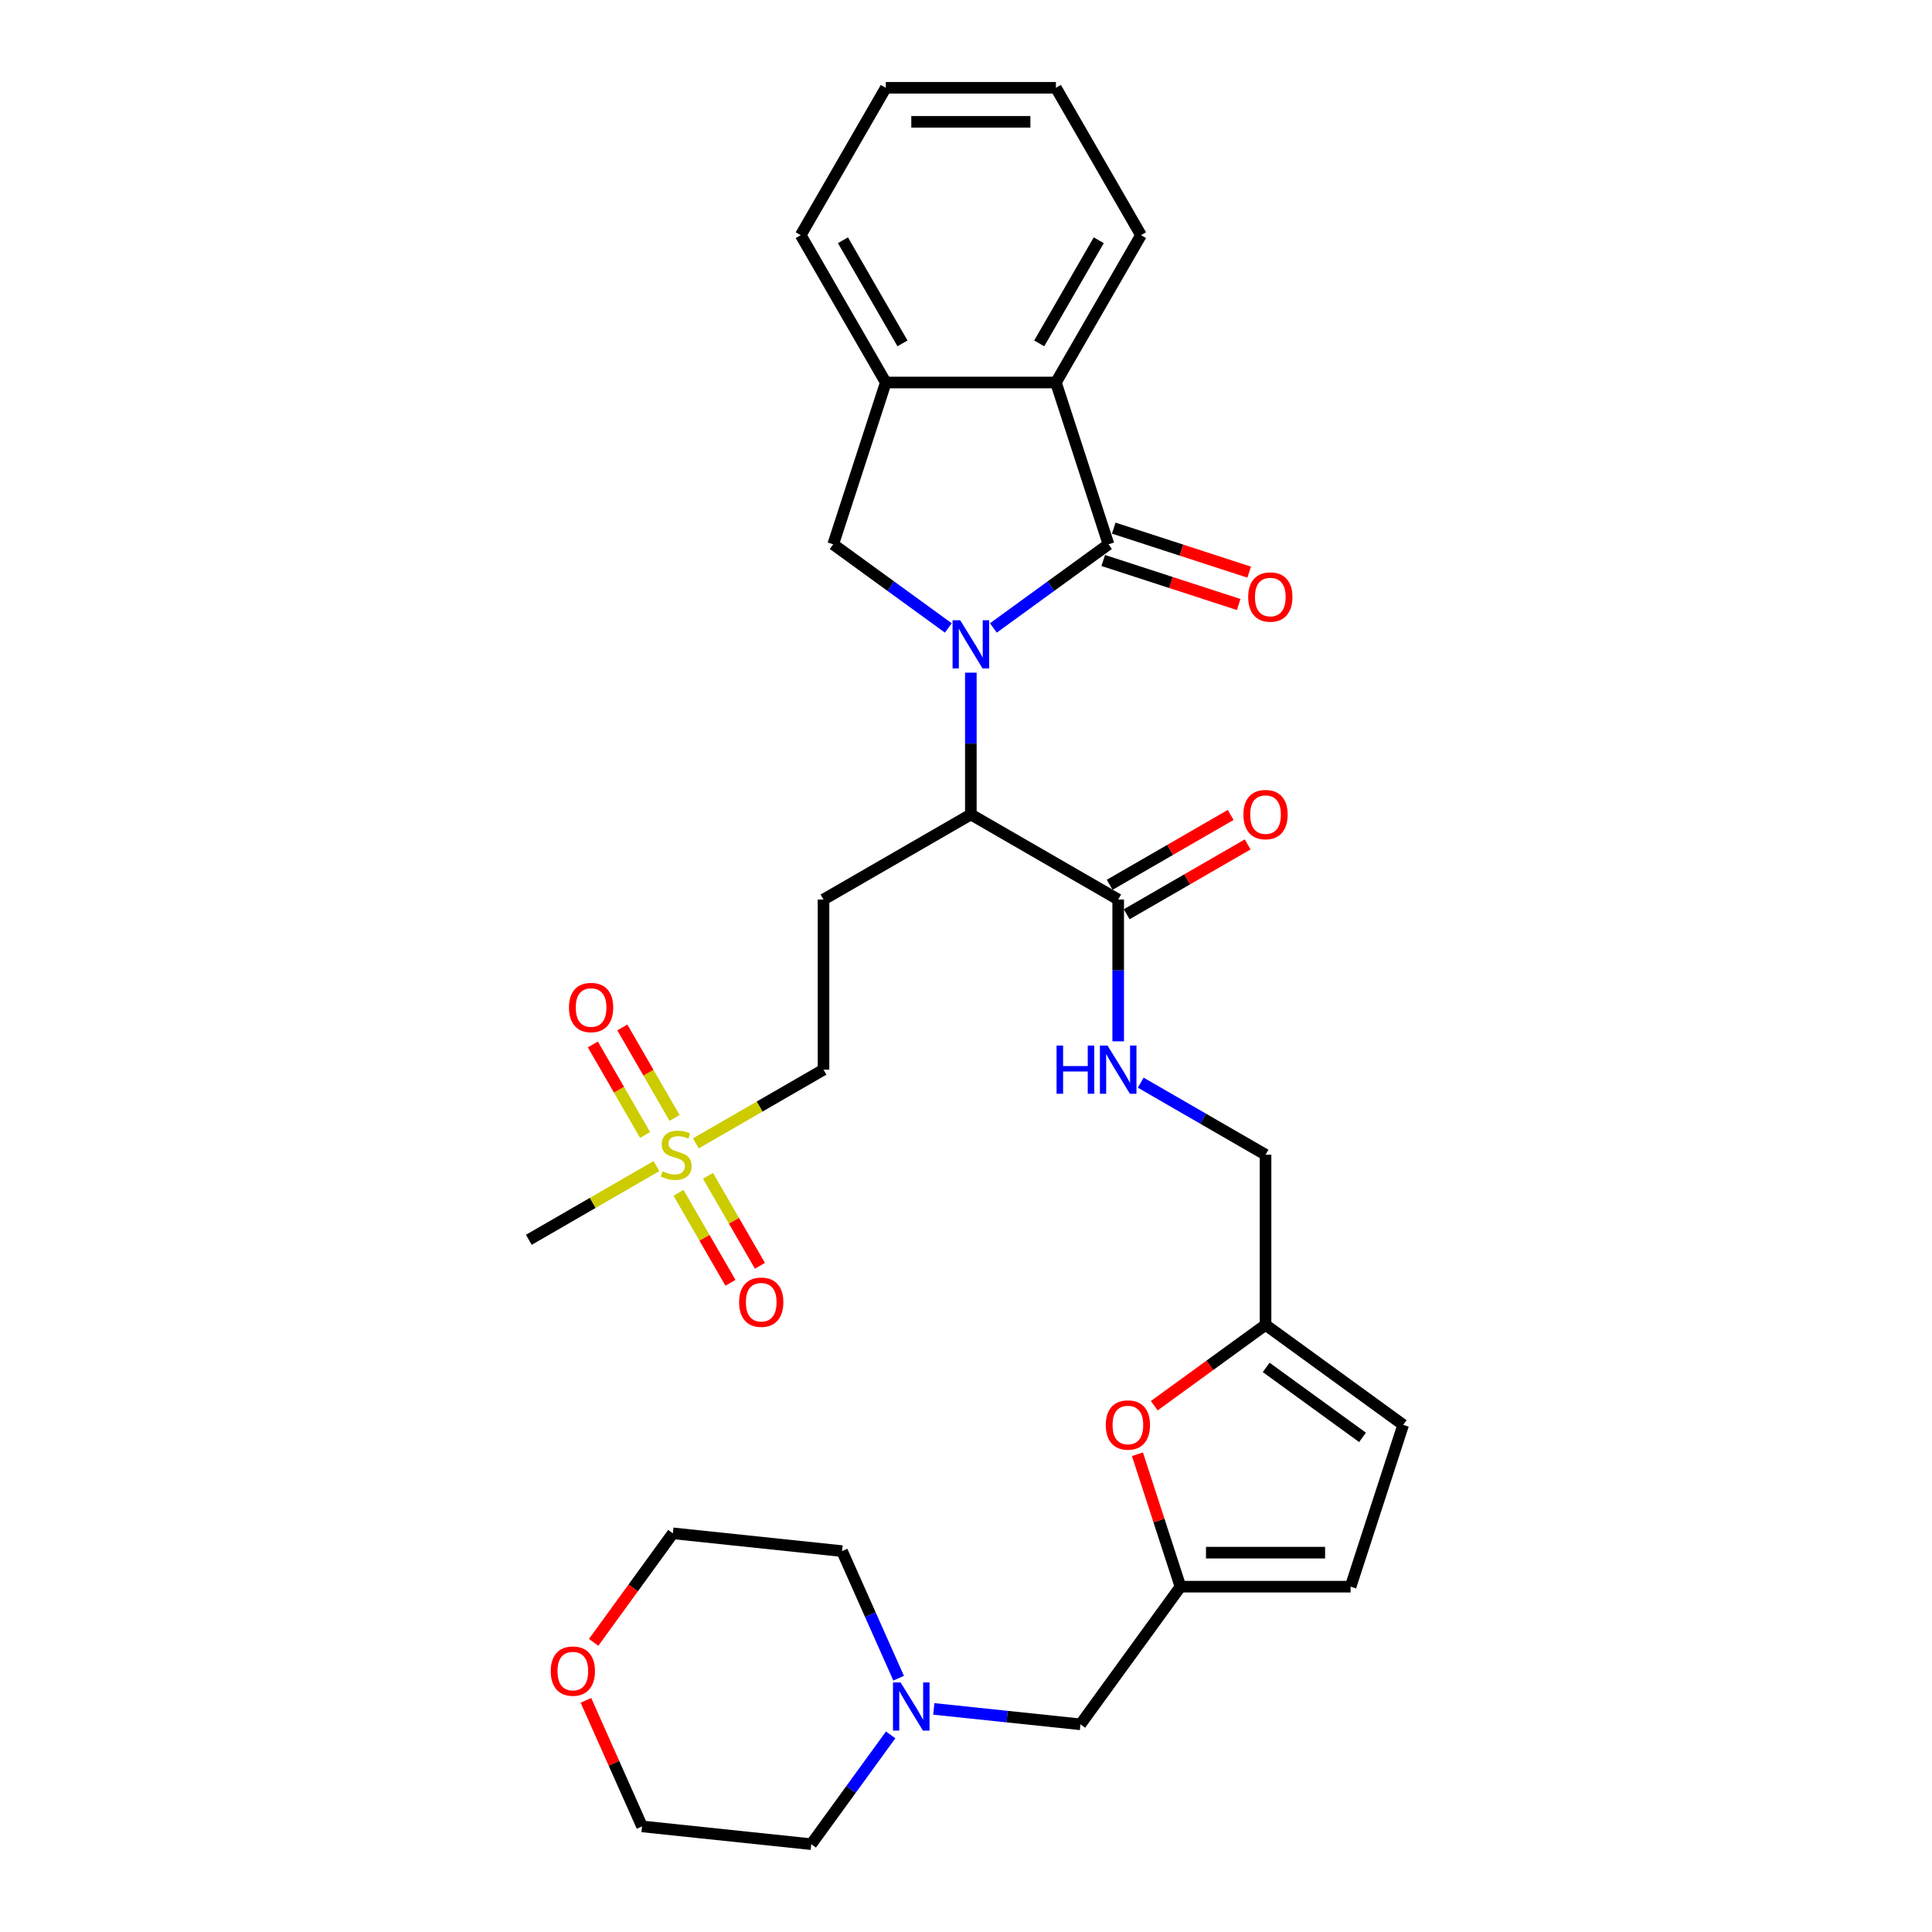 <?xml version='1.0' encoding='iso-8859-1'?>
<svg version='1.1' baseProfile='full'
              xmlns='http://www.w3.org/2000/svg'
                      xmlns:rdkit='http://www.rdkit.org/xml'
                      xmlns:xlink='http://www.w3.org/1999/xlink'
                  xml:space='preserve'
width='1000px' height='1000px' viewBox='0 0 1000 1000'>
<!-- END OF HEADER -->
<rect style='opacity:1.0;fill:#FFFFFF;stroke:none' width='1000' height='1000' x='0' y='0'> </rect>
<path class='bond-0' d='M 514.17,325.027 L 543.962,303.381' style='fill:none;fill-rule:evenodd;stroke:#0000FF;stroke-width:6px;stroke-linecap:butt;stroke-linejoin:miter;stroke-opacity:1' />
<path class='bond-0' d='M 543.962,303.381 L 573.754,281.736' style='fill:none;fill-rule:evenodd;stroke:#000000;stroke-width:6px;stroke-linecap:butt;stroke-linejoin:miter;stroke-opacity:1' />
<path class='bond-2' d='M 502.51,348.169 L 502.51,384.865' style='fill:none;fill-rule:evenodd;stroke:#0000FF;stroke-width:6px;stroke-linecap:butt;stroke-linejoin:miter;stroke-opacity:1' />
<path class='bond-2' d='M 502.51,384.865 L 502.51,421.56' style='fill:none;fill-rule:evenodd;stroke:#000000;stroke-width:6px;stroke-linecap:butt;stroke-linejoin:miter;stroke-opacity:1' />
<path class='bond-3' d='M 490.851,325.027 L 461.058,303.381' style='fill:none;fill-rule:evenodd;stroke:#0000FF;stroke-width:6px;stroke-linecap:butt;stroke-linejoin:miter;stroke-opacity:1' />
<path class='bond-3' d='M 461.058,303.381 L 431.266,281.736' style='fill:none;fill-rule:evenodd;stroke:#000000;stroke-width:6px;stroke-linecap:butt;stroke-linejoin:miter;stroke-opacity:1' />
<path class='bond-4' d='M 573.754,281.736 L 546.541,197.983' style='fill:none;fill-rule:evenodd;stroke:#000000;stroke-width:6px;stroke-linecap:butt;stroke-linejoin:miter;stroke-opacity:1' />
<path class='bond-15' d='M 571.033,290.111 L 606.084,301.5' style='fill:none;fill-rule:evenodd;stroke:#000000;stroke-width:6px;stroke-linecap:butt;stroke-linejoin:miter;stroke-opacity:1' />
<path class='bond-15' d='M 606.084,301.5 L 641.136,312.889' style='fill:none;fill-rule:evenodd;stroke:#FF0000;stroke-width:6px;stroke-linecap:butt;stroke-linejoin:miter;stroke-opacity:1' />
<path class='bond-15' d='M 576.476,273.361 L 611.527,284.749' style='fill:none;fill-rule:evenodd;stroke:#000000;stroke-width:6px;stroke-linecap:butt;stroke-linejoin:miter;stroke-opacity:1' />
<path class='bond-15' d='M 611.527,284.749 L 646.578,296.138' style='fill:none;fill-rule:evenodd;stroke:#FF0000;stroke-width:6px;stroke-linecap:butt;stroke-linejoin:miter;stroke-opacity:1' />
<path class='bond-1' d='M 360.179,591.798 L 393.212,572.726' style='fill:none;fill-rule:evenodd;stroke:#CCCC00;stroke-width:6px;stroke-linecap:butt;stroke-linejoin:miter;stroke-opacity:1' />
<path class='bond-1' d='M 393.212,572.726 L 426.246,553.654' style='fill:none;fill-rule:evenodd;stroke:#000000;stroke-width:6px;stroke-linecap:butt;stroke-linejoin:miter;stroke-opacity:1' />
<path class='bond-16' d='M 349.158,578.646 L 335.633,555.221' style='fill:none;fill-rule:evenodd;stroke:#CCCC00;stroke-width:6px;stroke-linecap:butt;stroke-linejoin:miter;stroke-opacity:1' />
<path class='bond-16' d='M 335.633,555.221 L 322.108,531.795' style='fill:none;fill-rule:evenodd;stroke:#FF0000;stroke-width:6px;stroke-linecap:butt;stroke-linejoin:miter;stroke-opacity:1' />
<path class='bond-16' d='M 333.905,587.453 L 320.38,564.027' style='fill:none;fill-rule:evenodd;stroke:#CCCC00;stroke-width:6px;stroke-linecap:butt;stroke-linejoin:miter;stroke-opacity:1' />
<path class='bond-16' d='M 320.38,564.027 L 306.855,540.601' style='fill:none;fill-rule:evenodd;stroke:#FF0000;stroke-width:6px;stroke-linecap:butt;stroke-linejoin:miter;stroke-opacity:1' />
<path class='bond-17' d='M 351.191,617.394 L 364.64,640.688' style='fill:none;fill-rule:evenodd;stroke:#CCCC00;stroke-width:6px;stroke-linecap:butt;stroke-linejoin:miter;stroke-opacity:1' />
<path class='bond-17' d='M 364.64,640.688 L 378.089,663.983' style='fill:none;fill-rule:evenodd;stroke:#FF0000;stroke-width:6px;stroke-linecap:butt;stroke-linejoin:miter;stroke-opacity:1' />
<path class='bond-17' d='M 366.444,608.588 L 379.893,631.882' style='fill:none;fill-rule:evenodd;stroke:#CCCC00;stroke-width:6px;stroke-linecap:butt;stroke-linejoin:miter;stroke-opacity:1' />
<path class='bond-17' d='M 379.893,631.882 L 393.342,655.176' style='fill:none;fill-rule:evenodd;stroke:#FF0000;stroke-width:6px;stroke-linecap:butt;stroke-linejoin:miter;stroke-opacity:1' />
<path class='bond-23' d='M 339.784,603.573 L 306.75,622.645' style='fill:none;fill-rule:evenodd;stroke:#CCCC00;stroke-width:6px;stroke-linecap:butt;stroke-linejoin:miter;stroke-opacity:1' />
<path class='bond-23' d='M 306.75,622.645 L 273.717,641.717' style='fill:none;fill-rule:evenodd;stroke:#000000;stroke-width:6px;stroke-linecap:butt;stroke-linejoin:miter;stroke-opacity:1' />
<path class='bond-6' d='M 502.51,421.56 L 578.775,465.592' style='fill:none;fill-rule:evenodd;stroke:#000000;stroke-width:6px;stroke-linecap:butt;stroke-linejoin:miter;stroke-opacity:1' />
<path class='bond-9' d='M 502.51,421.56 L 426.246,465.592' style='fill:none;fill-rule:evenodd;stroke:#000000;stroke-width:6px;stroke-linecap:butt;stroke-linejoin:miter;stroke-opacity:1' />
<path class='bond-5' d='M 431.266,281.736 L 458.479,197.983' style='fill:none;fill-rule:evenodd;stroke:#000000;stroke-width:6px;stroke-linecap:butt;stroke-linejoin:miter;stroke-opacity:1' />
<path class='bond-24' d='M 546.541,197.983 L 590.573,121.719' style='fill:none;fill-rule:evenodd;stroke:#000000;stroke-width:6px;stroke-linecap:butt;stroke-linejoin:miter;stroke-opacity:1' />
<path class='bond-24' d='M 537.893,177.737 L 568.715,124.352' style='fill:none;fill-rule:evenodd;stroke:#000000;stroke-width:6px;stroke-linecap:butt;stroke-linejoin:miter;stroke-opacity:1' />
<path class='bond-32' d='M 546.541,197.983 L 458.479,197.983' style='fill:none;fill-rule:evenodd;stroke:#000000;stroke-width:6px;stroke-linecap:butt;stroke-linejoin:miter;stroke-opacity:1' />
<path class='bond-25' d='M 458.479,197.983 L 414.448,121.719' style='fill:none;fill-rule:evenodd;stroke:#000000;stroke-width:6px;stroke-linecap:butt;stroke-linejoin:miter;stroke-opacity:1' />
<path class='bond-25' d='M 467.127,177.737 L 436.305,124.352' style='fill:none;fill-rule:evenodd;stroke:#000000;stroke-width:6px;stroke-linecap:butt;stroke-linejoin:miter;stroke-opacity:1' />
<path class='bond-11' d='M 578.775,465.592 L 578.775,502.287' style='fill:none;fill-rule:evenodd;stroke:#000000;stroke-width:6px;stroke-linecap:butt;stroke-linejoin:miter;stroke-opacity:1' />
<path class='bond-11' d='M 578.775,502.287 L 578.775,538.983' style='fill:none;fill-rule:evenodd;stroke:#0000FF;stroke-width:6px;stroke-linecap:butt;stroke-linejoin:miter;stroke-opacity:1' />
<path class='bond-20' d='M 583.178,473.218 L 614.485,455.143' style='fill:none;fill-rule:evenodd;stroke:#000000;stroke-width:6px;stroke-linecap:butt;stroke-linejoin:miter;stroke-opacity:1' />
<path class='bond-20' d='M 614.485,455.143 L 645.792,437.067' style='fill:none;fill-rule:evenodd;stroke:#FF0000;stroke-width:6px;stroke-linecap:butt;stroke-linejoin:miter;stroke-opacity:1' />
<path class='bond-20' d='M 574.371,457.965 L 605.679,439.89' style='fill:none;fill-rule:evenodd;stroke:#000000;stroke-width:6px;stroke-linecap:butt;stroke-linejoin:miter;stroke-opacity:1' />
<path class='bond-20' d='M 605.679,439.89 L 636.986,421.814' style='fill:none;fill-rule:evenodd;stroke:#FF0000;stroke-width:6px;stroke-linecap:butt;stroke-linejoin:miter;stroke-opacity:1' />
<path class='bond-7' d='M 611.008,821.262 L 599.871,786.986' style='fill:none;fill-rule:evenodd;stroke:#000000;stroke-width:6px;stroke-linecap:butt;stroke-linejoin:miter;stroke-opacity:1' />
<path class='bond-7' d='M 599.871,786.986 L 588.734,752.709' style='fill:none;fill-rule:evenodd;stroke:#FF0000;stroke-width:6px;stroke-linecap:butt;stroke-linejoin:miter;stroke-opacity:1' />
<path class='bond-19' d='M 611.008,821.262 L 559.246,892.506' style='fill:none;fill-rule:evenodd;stroke:#000000;stroke-width:6px;stroke-linecap:butt;stroke-linejoin:miter;stroke-opacity:1' />
<path class='bond-34' d='M 611.008,821.262 L 699.07,821.262' style='fill:none;fill-rule:evenodd;stroke:#000000;stroke-width:6px;stroke-linecap:butt;stroke-linejoin:miter;stroke-opacity:1' />
<path class='bond-34' d='M 624.217,803.65 L 685.861,803.65' style='fill:none;fill-rule:evenodd;stroke:#000000;stroke-width:6px;stroke-linecap:butt;stroke-linejoin:miter;stroke-opacity:1' />
<path class='bond-8' d='M 597.445,727.593 L 626.242,706.67' style='fill:none;fill-rule:evenodd;stroke:#FF0000;stroke-width:6px;stroke-linecap:butt;stroke-linejoin:miter;stroke-opacity:1' />
<path class='bond-8' d='M 626.242,706.67 L 655.039,685.748' style='fill:none;fill-rule:evenodd;stroke:#000000;stroke-width:6px;stroke-linecap:butt;stroke-linejoin:miter;stroke-opacity:1' />
<path class='bond-18' d='M 426.246,465.592 L 426.246,553.654' style='fill:none;fill-rule:evenodd;stroke:#000000;stroke-width:6px;stroke-linecap:butt;stroke-linejoin:miter;stroke-opacity:1' />
<path class='bond-10' d='M 655.039,685.748 L 655.039,597.685' style='fill:none;fill-rule:evenodd;stroke:#000000;stroke-width:6px;stroke-linecap:butt;stroke-linejoin:miter;stroke-opacity:1' />
<path class='bond-14' d='M 655.039,685.748 L 726.283,737.51' style='fill:none;fill-rule:evenodd;stroke:#000000;stroke-width:6px;stroke-linecap:butt;stroke-linejoin:miter;stroke-opacity:1' />
<path class='bond-14' d='M 655.373,707.761 L 705.244,743.994' style='fill:none;fill-rule:evenodd;stroke:#000000;stroke-width:6px;stroke-linecap:butt;stroke-linejoin:miter;stroke-opacity:1' />
<path class='bond-22' d='M 590.434,560.386 L 622.737,579.036' style='fill:none;fill-rule:evenodd;stroke:#0000FF;stroke-width:6px;stroke-linecap:butt;stroke-linejoin:miter;stroke-opacity:1' />
<path class='bond-22' d='M 622.737,579.036 L 655.039,597.685' style='fill:none;fill-rule:evenodd;stroke:#000000;stroke-width:6px;stroke-linecap:butt;stroke-linejoin:miter;stroke-opacity:1' />
<path class='bond-12' d='M 699.07,821.262 L 726.283,737.51' style='fill:none;fill-rule:evenodd;stroke:#000000;stroke-width:6px;stroke-linecap:butt;stroke-linejoin:miter;stroke-opacity:1' />
<path class='bond-13' d='M 483.325,884.527 L 521.285,888.517' style='fill:none;fill-rule:evenodd;stroke:#0000FF;stroke-width:6px;stroke-linecap:butt;stroke-linejoin:miter;stroke-opacity:1' />
<path class='bond-13' d='M 521.285,888.517 L 559.246,892.506' style='fill:none;fill-rule:evenodd;stroke:#000000;stroke-width:6px;stroke-linecap:butt;stroke-linejoin:miter;stroke-opacity:1' />
<path class='bond-26' d='M 461.006,897.973 L 440.455,926.259' style='fill:none;fill-rule:evenodd;stroke:#0000FF;stroke-width:6px;stroke-linecap:butt;stroke-linejoin:miter;stroke-opacity:1' />
<path class='bond-26' d='M 440.455,926.259 L 419.904,954.545' style='fill:none;fill-rule:evenodd;stroke:#000000;stroke-width:6px;stroke-linecap:butt;stroke-linejoin:miter;stroke-opacity:1' />
<path class='bond-27' d='M 465.134,868.63 L 450.491,835.741' style='fill:none;fill-rule:evenodd;stroke:#0000FF;stroke-width:6px;stroke-linecap:butt;stroke-linejoin:miter;stroke-opacity:1' />
<path class='bond-27' d='M 450.491,835.741 L 435.847,802.852' style='fill:none;fill-rule:evenodd;stroke:#000000;stroke-width:6px;stroke-linecap:butt;stroke-linejoin:miter;stroke-opacity:1' />
<path class='bond-21' d='M 307.267,850.079 L 327.767,821.863' style='fill:none;fill-rule:evenodd;stroke:#FF0000;stroke-width:6px;stroke-linecap:butt;stroke-linejoin:miter;stroke-opacity:1' />
<path class='bond-21' d='M 327.767,821.863 L 348.267,793.647' style='fill:none;fill-rule:evenodd;stroke:#000000;stroke-width:6px;stroke-linecap:butt;stroke-linejoin:miter;stroke-opacity:1' />
<path class='bond-35' d='M 303.273,880.091 L 317.798,912.716' style='fill:none;fill-rule:evenodd;stroke:#FF0000;stroke-width:6px;stroke-linecap:butt;stroke-linejoin:miter;stroke-opacity:1' />
<path class='bond-35' d='M 317.798,912.716 L 332.324,945.34' style='fill:none;fill-rule:evenodd;stroke:#000000;stroke-width:6px;stroke-linecap:butt;stroke-linejoin:miter;stroke-opacity:1' />
<path class='bond-30' d='M 590.573,121.719 L 546.541,45.455' style='fill:none;fill-rule:evenodd;stroke:#000000;stroke-width:6px;stroke-linecap:butt;stroke-linejoin:miter;stroke-opacity:1' />
<path class='bond-31' d='M 414.448,121.719 L 458.479,45.455' style='fill:none;fill-rule:evenodd;stroke:#000000;stroke-width:6px;stroke-linecap:butt;stroke-linejoin:miter;stroke-opacity:1' />
<path class='bond-29' d='M 419.904,954.545 L 332.324,945.34' style='fill:none;fill-rule:evenodd;stroke:#000000;stroke-width:6px;stroke-linecap:butt;stroke-linejoin:miter;stroke-opacity:1' />
<path class='bond-28' d='M 435.847,802.852 L 348.267,793.647' style='fill:none;fill-rule:evenodd;stroke:#000000;stroke-width:6px;stroke-linecap:butt;stroke-linejoin:miter;stroke-opacity:1' />
<path class='bond-33' d='M 546.541,45.455 L 458.479,45.455' style='fill:none;fill-rule:evenodd;stroke:#000000;stroke-width:6px;stroke-linecap:butt;stroke-linejoin:miter;stroke-opacity:1' />
<path class='bond-33' d='M 533.332,63.067 L 471.688,63.067' style='fill:none;fill-rule:evenodd;stroke:#000000;stroke-width:6px;stroke-linecap:butt;stroke-linejoin:miter;stroke-opacity:1' />
<path  class='atom-0' d='M 496.997 321.028
L 505.17 334.237
Q 505.98 335.541, 507.283 337.901
Q 508.586 340.261, 508.657 340.402
L 508.657 321.028
L 511.968 321.028
L 511.968 345.967
L 508.551 345.967
L 499.78 331.525
Q 498.759 329.834, 497.667 327.897
Q 496.61 325.96, 496.293 325.361
L 496.293 345.967
L 493.052 345.967
L 493.052 321.028
L 496.997 321.028
' fill='#0000FF'/>
<path  class='atom-2' d='M 342.936 606.245
Q 343.218 606.351, 344.381 606.844
Q 345.543 607.337, 346.811 607.654
Q 348.114 607.936, 349.383 607.936
Q 351.743 607.936, 353.116 606.809
Q 354.49 605.646, 354.49 603.638
Q 354.49 602.265, 353.786 601.419
Q 353.116 600.574, 352.06 600.116
Q 351.003 599.658, 349.242 599.13
Q 347.022 598.46, 345.684 597.826
Q 344.381 597.192, 343.429 595.854
Q 342.514 594.515, 342.514 592.261
Q 342.514 589.126, 344.627 587.188
Q 346.776 585.251, 351.003 585.251
Q 353.891 585.251, 357.167 586.625
L 356.357 589.337
Q 353.363 588.104, 351.109 588.104
Q 348.678 588.104, 347.339 589.126
Q 346.001 590.112, 346.036 591.838
Q 346.036 593.177, 346.705 593.987
Q 347.41 594.797, 348.396 595.255
Q 349.418 595.713, 351.109 596.241
Q 353.363 596.946, 354.701 597.65
Q 356.04 598.355, 356.991 599.799
Q 357.977 601.208, 357.977 603.638
Q 357.977 607.09, 355.653 608.957
Q 353.363 610.789, 349.523 610.789
Q 347.304 610.789, 345.613 610.296
Q 343.958 609.838, 341.985 609.028
L 342.936 606.245
' fill='#CCCC00'/>
<path  class='atom-9' d='M 572.347 737.58
Q 572.347 731.592, 575.306 728.246
Q 578.265 724.899, 583.795 724.899
Q 589.325 724.899, 592.284 728.246
Q 595.243 731.592, 595.243 737.58
Q 595.243 743.639, 592.249 747.091
Q 589.255 750.508, 583.795 750.508
Q 578.3 750.508, 575.306 747.091
Q 572.347 743.674, 572.347 737.58
M 583.795 747.69
Q 587.599 747.69, 589.642 745.154
Q 591.721 742.582, 591.721 737.58
Q 591.721 732.684, 589.642 730.218
Q 587.599 727.717, 583.795 727.717
Q 579.991 727.717, 577.912 730.183
Q 575.869 732.649, 575.869 737.58
Q 575.869 742.617, 577.912 745.154
Q 579.991 747.69, 583.795 747.69
' fill='#FF0000'/>
<path  class='atom-12' d='M 546.878 541.184
L 550.26 541.184
L 550.26 551.787
L 563.011 551.787
L 563.011 541.184
L 566.393 541.184
L 566.393 566.124
L 563.011 566.124
L 563.011 554.605
L 550.26 554.605
L 550.26 566.124
L 546.878 566.124
L 546.878 541.184
' fill='#0000FF'/>
<path  class='atom-12' d='M 573.262 541.184
L 581.434 554.394
Q 582.244 555.697, 583.548 558.057
Q 584.851 560.417, 584.921 560.558
L 584.921 541.184
L 588.232 541.184
L 588.232 566.124
L 584.816 566.124
L 576.045 551.682
Q 575.023 549.991, 573.931 548.053
Q 572.874 546.116, 572.557 545.517
L 572.557 566.124
L 569.317 566.124
L 569.317 541.184
L 573.262 541.184
' fill='#0000FF'/>
<path  class='atom-14' d='M 466.153 870.832
L 474.325 884.041
Q 475.135 885.344, 476.439 887.704
Q 477.742 890.065, 477.812 890.205
L 477.812 870.832
L 481.124 870.832
L 481.124 895.771
L 477.707 895.771
L 468.936 881.329
Q 467.914 879.638, 466.822 877.701
Q 465.765 875.763, 465.448 875.164
L 465.448 895.771
L 462.208 895.771
L 462.208 870.832
L 466.153 870.832
' fill='#0000FF'/>
<path  class='atom-16' d='M 646.059 309.019
Q 646.059 303.031, 649.017 299.684
Q 651.976 296.338, 657.507 296.338
Q 663.037 296.338, 665.996 299.684
Q 668.955 303.031, 668.955 309.019
Q 668.955 315.078, 665.961 318.53
Q 662.967 321.947, 657.507 321.947
Q 652.012 321.947, 649.017 318.53
Q 646.059 315.113, 646.059 309.019
M 657.507 319.129
Q 661.311 319.129, 663.354 316.592
Q 665.432 314.021, 665.432 309.019
Q 665.432 304.123, 663.354 301.657
Q 661.311 299.156, 657.507 299.156
Q 653.702 299.156, 651.624 301.622
Q 649.581 304.088, 649.581 309.019
Q 649.581 314.056, 651.624 316.592
Q 653.702 319.129, 657.507 319.129
' fill='#FF0000'/>
<path  class='atom-17' d='M 294.502 521.491
Q 294.502 515.503, 297.461 512.157
Q 300.42 508.81, 305.95 508.81
Q 311.48 508.81, 314.439 512.157
Q 317.398 515.503, 317.398 521.491
Q 317.398 527.55, 314.404 531.002
Q 311.41 534.419, 305.95 534.419
Q 300.455 534.419, 297.461 531.002
Q 294.502 527.585, 294.502 521.491
M 305.95 531.601
Q 309.754 531.601, 311.797 529.065
Q 313.876 526.493, 313.876 521.491
Q 313.876 516.595, 311.797 514.129
Q 309.754 511.628, 305.95 511.628
Q 302.146 511.628, 300.067 514.094
Q 298.024 516.56, 298.024 521.491
Q 298.024 526.529, 300.067 529.065
Q 302.146 531.601, 305.95 531.601
' fill='#FF0000'/>
<path  class='atom-18' d='M 382.564 674.02
Q 382.564 668.032, 385.523 664.686
Q 388.482 661.339, 394.013 661.339
Q 399.543 661.339, 402.502 664.686
Q 405.461 668.032, 405.461 674.02
Q 405.461 680.079, 402.467 683.531
Q 399.472 686.948, 394.013 686.948
Q 388.518 686.948, 385.523 683.531
Q 382.564 680.114, 382.564 674.02
M 394.013 684.13
Q 397.817 684.13, 399.86 681.594
Q 401.938 679.022, 401.938 674.02
Q 401.938 669.124, 399.86 666.658
Q 397.817 664.157, 394.013 664.157
Q 390.208 664.157, 388.13 666.623
Q 386.087 669.089, 386.087 674.02
Q 386.087 679.057, 388.13 681.594
Q 390.208 684.13, 394.013 684.13
' fill='#FF0000'/>
<path  class='atom-21' d='M 643.591 421.631
Q 643.591 415.642, 646.55 412.296
Q 649.509 408.95, 655.039 408.95
Q 660.569 408.95, 663.528 412.296
Q 666.487 415.642, 666.487 421.631
Q 666.487 427.689, 663.493 431.141
Q 660.499 434.558, 655.039 434.558
Q 649.544 434.558, 646.55 431.141
Q 643.591 427.725, 643.591 421.631
M 655.039 431.74
Q 658.843 431.74, 660.886 429.204
Q 662.965 426.633, 662.965 421.631
Q 662.965 416.734, 660.886 414.269
Q 658.843 411.768, 655.039 411.768
Q 651.235 411.768, 649.156 414.233
Q 647.113 416.699, 647.113 421.631
Q 647.113 426.668, 649.156 429.204
Q 651.235 431.74, 655.039 431.74
' fill='#FF0000'/>
<path  class='atom-22' d='M 285.057 864.962
Q 285.057 858.973, 288.016 855.627
Q 290.975 852.281, 296.505 852.281
Q 302.036 852.281, 304.995 855.627
Q 307.954 858.973, 307.954 864.962
Q 307.954 871.02, 304.959 874.472
Q 301.965 877.889, 296.505 877.889
Q 291.01 877.889, 288.016 874.472
Q 285.057 871.056, 285.057 864.962
M 296.505 875.071
Q 300.31 875.071, 302.353 872.535
Q 304.431 869.964, 304.431 864.962
Q 304.431 860.065, 302.353 857.6
Q 300.31 855.099, 296.505 855.099
Q 292.701 855.099, 290.623 857.564
Q 288.58 860.03, 288.58 864.962
Q 288.58 869.999, 290.623 872.535
Q 292.701 875.071, 296.505 875.071
' fill='#FF0000'/>
</svg>
